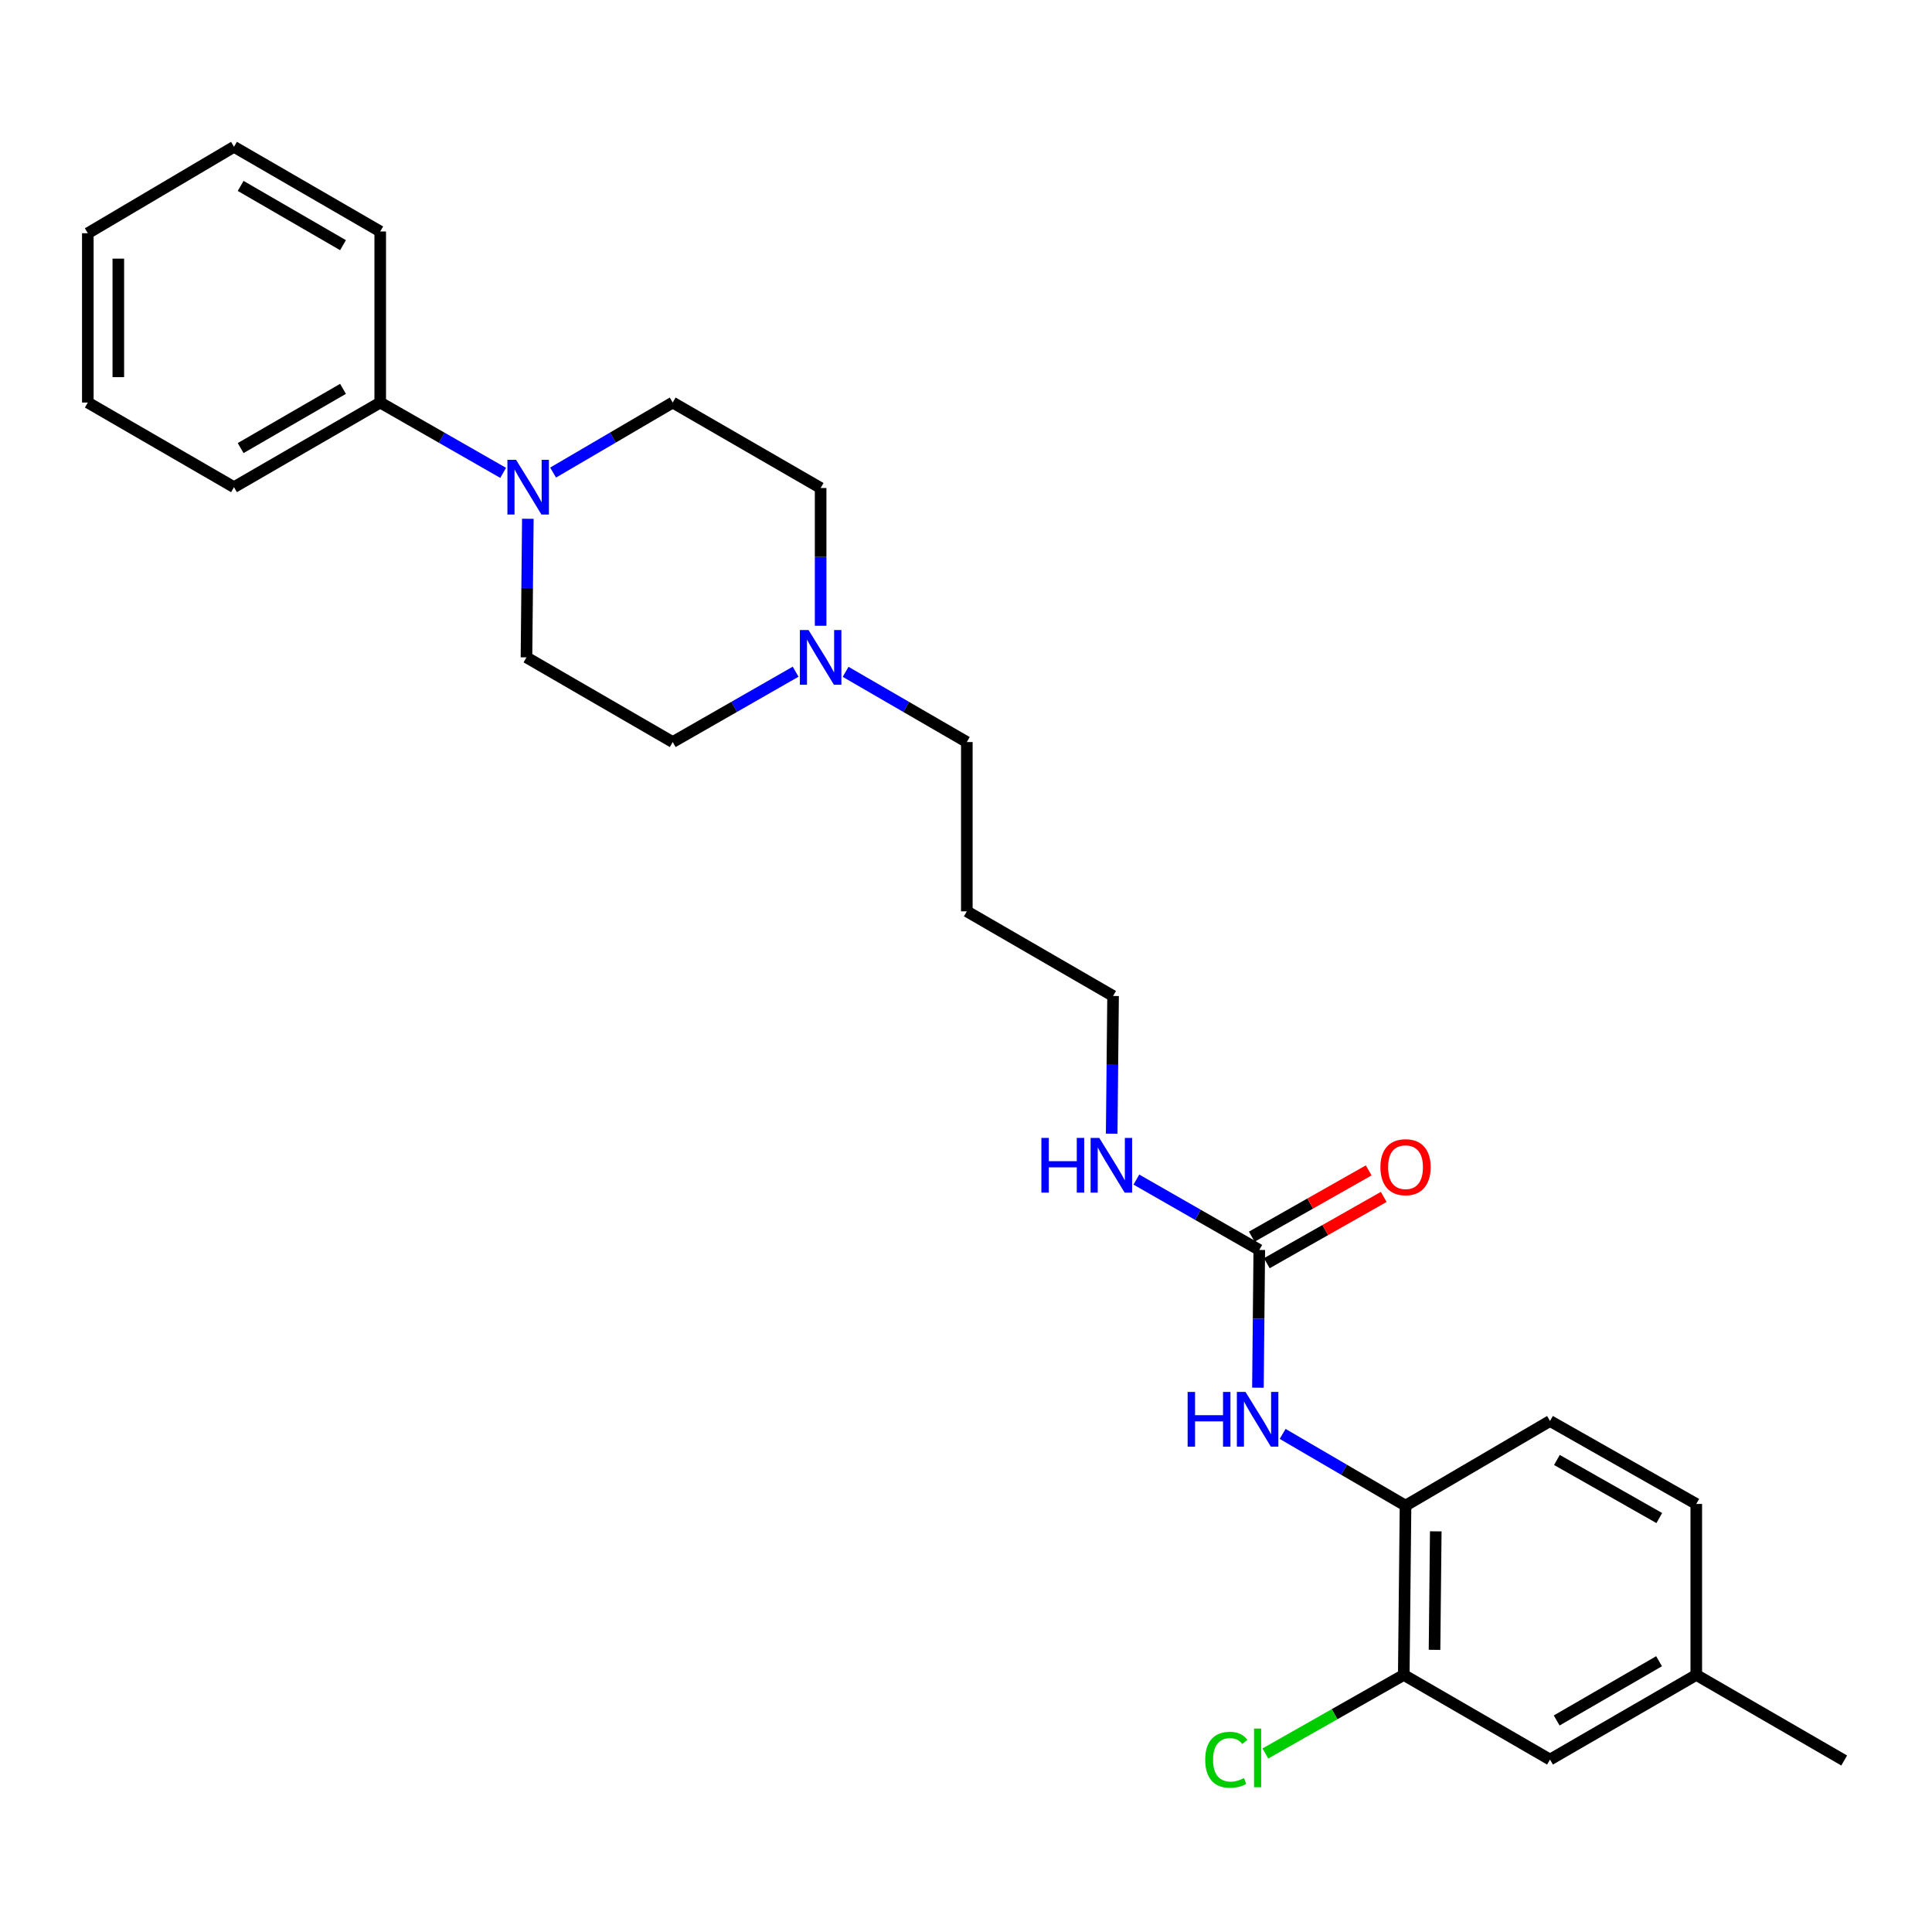 <?xml version='1.0' encoding='iso-8859-1'?>
<svg version='1.1' baseProfile='full'
              xmlns='http://www.w3.org/2000/svg'
                      xmlns:rdkit='http://www.rdkit.org/xml'
                      xmlns:xlink='http://www.w3.org/1999/xlink'
                  xml:space='preserve'
width='1000px' height='1000px' viewBox='0 0 1000 1000'>
<!-- END OF HEADER -->
<rect style='opacity:1.0;fill:#FFFFFF;stroke:none' width='1000' height='1000' x='0' y='0'> </rect>
<path class='bond-5' d='M 273.213,268.521 L 272.856,304.388' style='fill:none;fill-rule:evenodd;stroke:#0000FF;stroke-width:6px;stroke-linecap:butt;stroke-linejoin:miter;stroke-opacity:1' />
<path class='bond-5' d='M 272.856,304.388 L 272.499,340.255' style='fill:none;fill-rule:evenodd;stroke:#000000;stroke-width:6px;stroke-linecap:butt;stroke-linejoin:miter;stroke-opacity:1' />
<path class='bond-6' d='M 286.284,244.602 L 317.24,226.479' style='fill:none;fill-rule:evenodd;stroke:#0000FF;stroke-width:6px;stroke-linecap:butt;stroke-linejoin:miter;stroke-opacity:1' />
<path class='bond-6' d='M 317.24,226.479 L 348.195,208.357' style='fill:none;fill-rule:evenodd;stroke:#000000;stroke-width:6px;stroke-linecap:butt;stroke-linejoin:miter;stroke-opacity:1' />
<path class='bond-7' d='M 260.431,244.754 L 228.617,226.555' style='fill:none;fill-rule:evenodd;stroke:#0000FF;stroke-width:6px;stroke-linecap:butt;stroke-linejoin:miter;stroke-opacity:1' />
<path class='bond-7' d='M 228.617,226.555 L 196.803,208.357' style='fill:none;fill-rule:evenodd;stroke:#000000;stroke-width:6px;stroke-linecap:butt;stroke-linejoin:miter;stroke-opacity:1' />
<path class='bond-0' d='M 651.805,646.968 L 619.995,628.759' style='fill:none;fill-rule:evenodd;stroke:#000000;stroke-width:6px;stroke-linecap:butt;stroke-linejoin:miter;stroke-opacity:1' />
<path class='bond-0' d='M 619.995,628.759 L 588.186,610.55' style='fill:none;fill-rule:evenodd;stroke:#0000FF;stroke-width:6px;stroke-linecap:butt;stroke-linejoin:miter;stroke-opacity:1' />
<path class='bond-1' d='M 651.805,646.968 L 651.451,682.621' style='fill:none;fill-rule:evenodd;stroke:#000000;stroke-width:6px;stroke-linecap:butt;stroke-linejoin:miter;stroke-opacity:1' />
<path class='bond-1' d='M 651.451,682.621 L 651.098,718.274' style='fill:none;fill-rule:evenodd;stroke:#0000FF;stroke-width:6px;stroke-linecap:butt;stroke-linejoin:miter;stroke-opacity:1' />
<path class='bond-8' d='M 655.697,653.834 L 685.957,636.677' style='fill:none;fill-rule:evenodd;stroke:#000000;stroke-width:6px;stroke-linecap:butt;stroke-linejoin:miter;stroke-opacity:1' />
<path class='bond-8' d='M 685.957,636.677 L 716.218,619.521' style='fill:none;fill-rule:evenodd;stroke:#FF0000;stroke-width:6px;stroke-linecap:butt;stroke-linejoin:miter;stroke-opacity:1' />
<path class='bond-8' d='M 647.912,640.103 L 678.172,622.946' style='fill:none;fill-rule:evenodd;stroke:#000000;stroke-width:6px;stroke-linecap:butt;stroke-linejoin:miter;stroke-opacity:1' />
<path class='bond-8' d='M 678.172,622.946 L 708.433,605.79' style='fill:none;fill-rule:evenodd;stroke:#FF0000;stroke-width:6px;stroke-linecap:butt;stroke-linejoin:miter;stroke-opacity:1' />
<path class='bond-2' d='M 663.893,742.188 L 695.697,760.751' style='fill:none;fill-rule:evenodd;stroke:#0000FF;stroke-width:6px;stroke-linecap:butt;stroke-linejoin:miter;stroke-opacity:1' />
<path class='bond-2' d='M 695.697,760.751 L 727.501,779.314' style='fill:none;fill-rule:evenodd;stroke:#000000;stroke-width:6px;stroke-linecap:butt;stroke-linejoin:miter;stroke-opacity:1' />
<path class='bond-4' d='M 727.501,779.314 L 726.589,866.936' style='fill:none;fill-rule:evenodd;stroke:#000000;stroke-width:6px;stroke-linecap:butt;stroke-linejoin:miter;stroke-opacity:1' />
<path class='bond-4' d='M 743.148,792.621 L 742.509,853.957' style='fill:none;fill-rule:evenodd;stroke:#000000;stroke-width:6px;stroke-linecap:butt;stroke-linejoin:miter;stroke-opacity:1' />
<path class='bond-10' d='M 727.501,779.314 L 802.285,735.503' style='fill:none;fill-rule:evenodd;stroke:#000000;stroke-width:6px;stroke-linecap:butt;stroke-linejoin:miter;stroke-opacity:1' />
<path class='bond-3' d='M 424.76,323.903 L 424.76,288.25' style='fill:none;fill-rule:evenodd;stroke:#0000FF;stroke-width:6px;stroke-linecap:butt;stroke-linejoin:miter;stroke-opacity:1' />
<path class='bond-3' d='M 424.76,288.25 L 424.76,252.597' style='fill:none;fill-rule:evenodd;stroke:#000000;stroke-width:6px;stroke-linecap:butt;stroke-linejoin:miter;stroke-opacity:1' />
<path class='bond-17' d='M 437.686,347.742 L 469.058,365.913' style='fill:none;fill-rule:evenodd;stroke:#0000FF;stroke-width:6px;stroke-linecap:butt;stroke-linejoin:miter;stroke-opacity:1' />
<path class='bond-17' d='M 469.058,365.913 L 500.43,384.084' style='fill:none;fill-rule:evenodd;stroke:#000000;stroke-width:6px;stroke-linecap:butt;stroke-linejoin:miter;stroke-opacity:1' />
<path class='bond-26' d='M 411.814,347.665 L 380.005,365.875' style='fill:none;fill-rule:evenodd;stroke:#0000FF;stroke-width:6px;stroke-linecap:butt;stroke-linejoin:miter;stroke-opacity:1' />
<path class='bond-26' d='M 380.005,365.875 L 348.195,384.084' style='fill:none;fill-rule:evenodd;stroke:#000000;stroke-width:6px;stroke-linecap:butt;stroke-linejoin:miter;stroke-opacity:1' />
<path class='bond-9' d='M 726.589,866.936 L 802.285,910.747' style='fill:none;fill-rule:evenodd;stroke:#000000;stroke-width:6px;stroke-linecap:butt;stroke-linejoin:miter;stroke-opacity:1' />
<path class='bond-14' d='M 726.589,866.936 L 690.77,887.268' style='fill:none;fill-rule:evenodd;stroke:#000000;stroke-width:6px;stroke-linecap:butt;stroke-linejoin:miter;stroke-opacity:1' />
<path class='bond-14' d='M 690.77,887.268 L 654.951,907.6' style='fill:none;fill-rule:evenodd;stroke:#00CC00;stroke-width:6px;stroke-linecap:butt;stroke-linejoin:miter;stroke-opacity:1' />
<path class='bond-13' d='M 272.499,340.255 L 348.195,384.084' style='fill:none;fill-rule:evenodd;stroke:#000000;stroke-width:6px;stroke-linecap:butt;stroke-linejoin:miter;stroke-opacity:1' />
<path class='bond-12' d='M 348.195,208.357 L 424.76,252.597' style='fill:none;fill-rule:evenodd;stroke:#000000;stroke-width:6px;stroke-linecap:butt;stroke-linejoin:miter;stroke-opacity:1' />
<path class='bond-20' d='M 196.803,208.357 L 121.116,252.159' style='fill:none;fill-rule:evenodd;stroke:#000000;stroke-width:6px;stroke-linecap:butt;stroke-linejoin:miter;stroke-opacity:1' />
<path class='bond-20' d='M 177.544,201.265 L 124.562,231.927' style='fill:none;fill-rule:evenodd;stroke:#000000;stroke-width:6px;stroke-linecap:butt;stroke-linejoin:miter;stroke-opacity:1' />
<path class='bond-21' d='M 196.803,208.357 L 196.803,119.813' style='fill:none;fill-rule:evenodd;stroke:#000000;stroke-width:6px;stroke-linecap:butt;stroke-linejoin:miter;stroke-opacity:1' />
<path class='bond-28' d='M 802.285,910.747 L 877.99,866.936' style='fill:none;fill-rule:evenodd;stroke:#000000;stroke-width:6px;stroke-linecap:butt;stroke-linejoin:miter;stroke-opacity:1' />
<path class='bond-28' d='M 805.734,890.514 L 858.728,859.846' style='fill:none;fill-rule:evenodd;stroke:#000000;stroke-width:6px;stroke-linecap:butt;stroke-linejoin:miter;stroke-opacity:1' />
<path class='bond-16' d='M 802.285,735.503 L 877.99,778.446' style='fill:none;fill-rule:evenodd;stroke:#000000;stroke-width:6px;stroke-linecap:butt;stroke-linejoin:miter;stroke-opacity:1' />
<path class='bond-16' d='M 805.853,755.674 L 858.846,785.734' style='fill:none;fill-rule:evenodd;stroke:#000000;stroke-width:6px;stroke-linecap:butt;stroke-linejoin:miter;stroke-opacity:1' />
<path class='bond-11' d='M 575.405,586.789 L 575.766,551.153' style='fill:none;fill-rule:evenodd;stroke:#0000FF;stroke-width:6px;stroke-linecap:butt;stroke-linejoin:miter;stroke-opacity:1' />
<path class='bond-11' d='M 575.766,551.153 L 576.126,515.517' style='fill:none;fill-rule:evenodd;stroke:#000000;stroke-width:6px;stroke-linecap:butt;stroke-linejoin:miter;stroke-opacity:1' />
<path class='bond-15' d='M 877.99,866.936 L 877.99,778.446' style='fill:none;fill-rule:evenodd;stroke:#000000;stroke-width:6px;stroke-linecap:butt;stroke-linejoin:miter;stroke-opacity:1' />
<path class='bond-22' d='M 877.99,866.936 L 954.545,911.23' style='fill:none;fill-rule:evenodd;stroke:#000000;stroke-width:6px;stroke-linecap:butt;stroke-linejoin:miter;stroke-opacity:1' />
<path class='bond-18' d='M 500.43,384.084 L 500.43,471.706' style='fill:none;fill-rule:evenodd;stroke:#000000;stroke-width:6px;stroke-linecap:butt;stroke-linejoin:miter;stroke-opacity:1' />
<path class='bond-19' d='M 500.43,471.706 L 576.126,515.517' style='fill:none;fill-rule:evenodd;stroke:#000000;stroke-width:6px;stroke-linecap:butt;stroke-linejoin:miter;stroke-opacity:1' />
<path class='bond-24' d='M 121.116,252.159 L 45.455,208.357' style='fill:none;fill-rule:evenodd;stroke:#000000;stroke-width:6px;stroke-linecap:butt;stroke-linejoin:miter;stroke-opacity:1' />
<path class='bond-23' d='M 196.803,119.813 L 121.116,75.993' style='fill:none;fill-rule:evenodd;stroke:#000000;stroke-width:6px;stroke-linecap:butt;stroke-linejoin:miter;stroke-opacity:1' />
<path class='bond-23' d='M 177.541,126.901 L 124.56,96.227' style='fill:none;fill-rule:evenodd;stroke:#000000;stroke-width:6px;stroke-linecap:butt;stroke-linejoin:miter;stroke-opacity:1' />
<path class='bond-25' d='M 121.116,75.993 L 45.455,120.725' style='fill:none;fill-rule:evenodd;stroke:#000000;stroke-width:6px;stroke-linecap:butt;stroke-linejoin:miter;stroke-opacity:1' />
<path class='bond-27' d='M 45.455,208.357 L 45.455,120.725' style='fill:none;fill-rule:evenodd;stroke:#000000;stroke-width:6px;stroke-linecap:butt;stroke-linejoin:miter;stroke-opacity:1' />
<path class='bond-27' d='M 61.239,195.212 L 61.239,133.87' style='fill:none;fill-rule:evenodd;stroke:#000000;stroke-width:6px;stroke-linecap:butt;stroke-linejoin:miter;stroke-opacity:1' />
<path  class='atom-0' d='M 267.116 237.999
L 276.396 252.999
Q 277.316 254.479, 278.796 257.159
Q 280.276 259.839, 280.356 259.999
L 280.356 237.999
L 284.116 237.999
L 284.116 266.319
L 280.236 266.319
L 270.276 249.919
Q 269.116 247.999, 267.876 245.799
Q 266.676 243.599, 266.316 242.919
L 266.316 266.319
L 262.636 266.319
L 262.636 237.999
L 267.116 237.999
' fill='#0000FF'/>
<path  class='atom-2' d='M 614.716 720.466
L 618.556 720.466
L 618.556 732.506
L 633.036 732.506
L 633.036 720.466
L 636.876 720.466
L 636.876 748.786
L 633.036 748.786
L 633.036 735.706
L 618.556 735.706
L 618.556 748.786
L 614.716 748.786
L 614.716 720.466
' fill='#0000FF'/>
<path  class='atom-2' d='M 644.676 720.466
L 653.956 735.466
Q 654.876 736.946, 656.356 739.626
Q 657.836 742.306, 657.916 742.466
L 657.916 720.466
L 661.676 720.466
L 661.676 748.786
L 657.796 748.786
L 647.836 732.386
Q 646.676 730.466, 645.436 728.266
Q 644.236 726.066, 643.876 725.386
L 643.876 748.786
L 640.196 748.786
L 640.196 720.466
L 644.676 720.466
' fill='#0000FF'/>
<path  class='atom-4' d='M 418.5 326.095
L 427.78 341.095
Q 428.7 342.575, 430.18 345.255
Q 431.66 347.935, 431.74 348.095
L 431.74 326.095
L 435.5 326.095
L 435.5 354.415
L 431.62 354.415
L 421.66 338.015
Q 420.5 336.095, 419.26 333.895
Q 418.06 331.695, 417.7 331.015
L 417.7 354.415
L 414.02 354.415
L 414.02 326.095
L 418.5 326.095
' fill='#0000FF'/>
<path  class='atom-9' d='M 714.501 604.132
Q 714.501 597.332, 717.861 593.532
Q 721.221 589.732, 727.501 589.732
Q 733.781 589.732, 737.141 593.532
Q 740.501 597.332, 740.501 604.132
Q 740.501 611.012, 737.101 614.932
Q 733.701 618.812, 727.501 618.812
Q 721.261 618.812, 717.861 614.932
Q 714.501 611.052, 714.501 604.132
M 727.501 615.612
Q 731.821 615.612, 734.141 612.732
Q 736.501 609.812, 736.501 604.132
Q 736.501 598.572, 734.141 595.772
Q 731.821 592.932, 727.501 592.932
Q 723.181 592.932, 720.821 595.732
Q 718.501 598.532, 718.501 604.132
Q 718.501 609.852, 720.821 612.732
Q 723.181 615.612, 727.501 615.612
' fill='#FF0000'/>
<path  class='atom-12' d='M 539.02 588.98
L 542.86 588.98
L 542.86 601.02
L 557.34 601.02
L 557.34 588.98
L 561.18 588.98
L 561.18 617.3
L 557.34 617.3
L 557.34 604.22
L 542.86 604.22
L 542.86 617.3
L 539.02 617.3
L 539.02 588.98
' fill='#0000FF'/>
<path  class='atom-12' d='M 568.98 588.98
L 578.26 603.98
Q 579.18 605.46, 580.66 608.14
Q 582.14 610.82, 582.22 610.98
L 582.22 588.98
L 585.98 588.98
L 585.98 617.3
L 582.1 617.3
L 572.14 600.9
Q 570.98 598.98, 569.74 596.78
Q 568.54 594.58, 568.18 593.9
L 568.18 617.3
L 564.5 617.3
L 564.5 588.98
L 568.98 588.98
' fill='#0000FF'/>
<path  class='atom-15' d='M 623.816 910.859
Q 623.816 903.819, 627.096 900.139
Q 630.416 896.419, 636.696 896.419
Q 642.536 896.419, 645.656 900.539
L 643.016 902.699
Q 640.736 899.699, 636.696 899.699
Q 632.416 899.699, 630.136 902.579
Q 627.896 905.419, 627.896 910.859
Q 627.896 916.459, 630.216 919.339
Q 632.576 922.219, 637.136 922.219
Q 640.256 922.219, 643.896 920.339
L 645.016 923.339
Q 643.536 924.299, 641.296 924.859
Q 639.056 925.419, 636.576 925.419
Q 630.416 925.419, 627.096 921.659
Q 623.816 917.899, 623.816 910.859
' fill='#00CC00'/>
<path  class='atom-15' d='M 649.096 894.699
L 652.776 894.699
L 652.776 925.059
L 649.096 925.059
L 649.096 894.699
' fill='#00CC00'/>
</svg>
